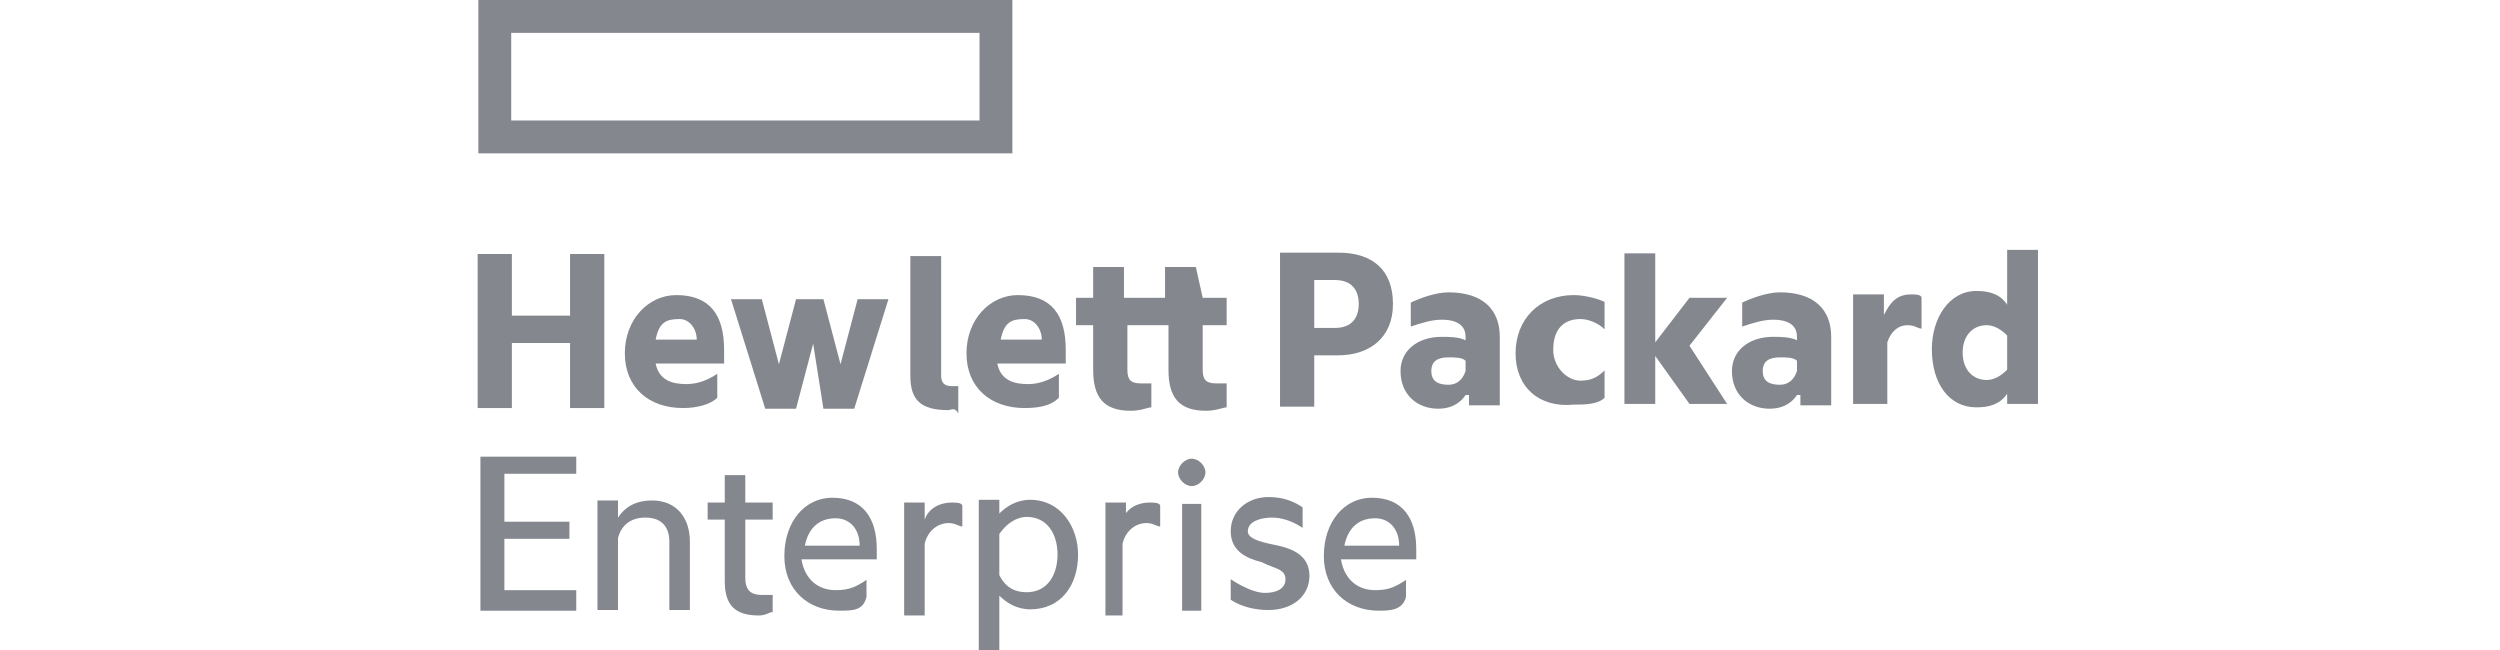 <svg width="123" height="32" viewBox="0 0 123 32" fill="none" xmlns="http://www.w3.org/2000/svg">
<g id="SVG">
<path id="Vector" d="M48.192 5.928H25.152V1.617H48.192V5.928ZM49.809 0H23.535V7.545H49.809V0Z" fill="#84888E"/>
<path id="Vector_2" d="M25.184 20.076H23.5V12.497H25.184V15.529H28.047V12.497H29.732V20.076H28.047V16.876H25.184V20.076Z" fill="#84888E"/>
<path id="Vector_3" d="M32.258 16.707H34.279C34.279 16.202 33.942 15.697 33.437 15.697C32.763 15.697 32.426 15.865 32.258 16.707ZM33.605 20.076C31.921 20.076 30.742 19.065 30.742 17.381C30.742 15.697 31.921 14.518 33.269 14.518C34.953 14.518 35.626 15.528 35.626 17.212V17.886H32.258C32.426 18.728 33.1 18.897 33.774 18.897C34.279 18.897 34.784 18.728 35.29 18.391V19.57C34.953 19.907 34.279 20.076 33.605 20.076Z" fill="#84888E"/>
<path id="Vector_4" d="M40.007 16.909L39.165 20.109H37.649L35.965 14.72H37.481L38.323 17.92L39.165 14.72H40.512L41.354 17.92L42.196 14.72H43.712L42.028 20.109H40.512L40.007 16.909Z" fill="#84888E"/>
<path id="Vector_5" d="M46.642 20.177C45.294 20.177 44.789 19.671 44.789 18.492V12.598H46.305V18.492C46.305 18.829 46.473 18.998 46.81 18.998C46.978 18.998 47.147 18.998 47.147 18.998V20.345C46.978 20.008 46.81 20.177 46.642 20.177Z" fill="#84888E"/>
<path id="Vector_6" d="M49.235 16.707H51.256C51.256 16.202 50.919 15.697 50.414 15.697C49.74 15.697 49.404 15.865 49.235 16.707ZM50.414 20.076C48.73 20.076 47.551 19.065 47.551 17.381C47.551 15.697 48.73 14.518 50.077 14.518C51.761 14.518 52.435 15.528 52.435 17.212V17.886H49.067C49.235 18.728 49.909 18.897 50.582 18.897C51.088 18.897 51.593 18.728 52.098 18.391V19.57C51.761 19.907 51.256 20.076 50.414 20.076Z" fill="#84888E"/>
<path id="Vector_7" d="M59.173 14.652H60.352V16H59.173V18.189C59.173 18.695 59.341 18.863 59.847 18.863C60.015 18.863 60.184 18.863 60.352 18.863V20.042C60.184 20.042 59.847 20.21 59.341 20.21C57.994 20.21 57.489 19.537 57.489 18.189V16H55.468V18.189C55.468 18.695 55.636 18.863 56.141 18.863C56.31 18.863 56.478 18.863 56.647 18.863V20.042C56.478 20.042 56.141 20.21 55.636 20.21C54.289 20.21 53.783 19.537 53.783 18.189V16H52.941V14.652H53.783V13.137H55.299V14.652H57.32V13.137H58.836L59.173 14.652Z" fill="#84888E"/>
<path id="Vector_8" d="M65.671 16.135C66.513 16.135 66.85 15.63 66.85 14.956C66.85 14.282 66.513 13.777 65.671 13.777H64.661V16.135H65.671ZM68.534 14.956C68.534 16.64 67.356 17.482 65.84 17.482H64.661V20.009H62.977V12.43H65.84C67.524 12.43 68.534 13.272 68.534 14.956Z" fill="#84888E"/>
<path id="Vector_9" d="M72.106 18.256V17.751C71.938 17.583 71.601 17.583 71.264 17.583C70.759 17.583 70.422 17.751 70.422 18.256C70.422 18.762 70.759 18.93 71.264 18.93C71.601 18.93 71.938 18.762 72.106 18.256ZM72.106 19.435C71.769 19.941 71.264 20.109 70.759 20.109C69.748 20.109 68.906 19.435 68.906 18.256C68.906 17.246 69.748 16.572 70.927 16.572C71.264 16.572 71.769 16.572 72.106 16.741V16.572C72.106 16.067 71.769 15.73 70.927 15.73C70.422 15.73 69.917 15.899 69.411 16.067V14.888C69.748 14.72 70.59 14.383 71.264 14.383C72.948 14.383 73.79 15.225 73.79 16.572V19.941H72.275V19.435" fill="#84888E"/>
<path id="Vector_10" d="M74.566 17.381C74.566 15.697 75.745 14.518 77.43 14.518C77.935 14.518 78.609 14.686 78.945 14.854V16.202C78.609 15.865 78.103 15.697 77.766 15.697C76.924 15.697 76.419 16.202 76.419 17.212C76.419 18.054 77.093 18.728 77.766 18.728C78.272 18.728 78.609 18.56 78.945 18.223V19.57C78.609 19.907 77.935 19.907 77.43 19.907C75.745 20.076 74.566 19.065 74.566 17.381Z" fill="#84888E"/>
<path id="Vector_11" d="M81.438 17.515V19.873H79.922V12.463H81.438V16.842L83.122 14.652H84.975L83.122 17.01L84.975 19.873H83.122L81.438 17.515Z" fill="#84888E"/>
<path id="Vector_12" d="M88.411 18.256V17.751C88.243 17.583 87.906 17.583 87.569 17.583C87.064 17.583 86.727 17.751 86.727 18.256C86.727 18.762 87.064 18.93 87.569 18.93C87.906 18.93 88.243 18.762 88.411 18.256ZM88.411 19.435C88.074 19.941 87.569 20.109 87.064 20.109C86.053 20.109 85.211 19.435 85.211 18.256C85.211 17.246 86.053 16.572 87.232 16.572C87.569 16.572 88.074 16.572 88.411 16.741V16.572C88.411 16.067 88.074 15.73 87.232 15.73C86.727 15.73 86.222 15.899 85.716 16.067V14.888C86.053 14.72 86.895 14.383 87.569 14.383C89.253 14.383 90.095 15.225 90.095 16.572V19.941H88.579V19.435" fill="#84888E"/>
<path id="Vector_13" d="M92.688 15.495C93.025 14.821 93.361 14.484 94.035 14.484C94.204 14.484 94.54 14.484 94.54 14.653V16.169C94.372 16.169 94.204 16 93.867 16C93.361 16 93.025 16.337 92.856 16.842V19.874H91.172V14.484H92.688V15.495Z" fill="#84888E"/>
<path id="Vector_14" d="M98.752 18.19V16.506C98.415 16.169 98.079 16 97.742 16C97.068 16 96.563 16.506 96.563 17.348C96.563 18.19 97.068 18.695 97.742 18.695C98.079 18.695 98.415 18.526 98.752 18.19ZM98.752 19.369C98.415 19.874 97.91 20.042 97.236 20.042C95.889 20.042 95.047 18.863 95.047 17.179C95.047 15.663 95.889 14.316 97.236 14.316C97.91 14.316 98.415 14.484 98.752 14.99V12.295H100.268V19.874H98.752V19.369Z" fill="#84888E"/>
<path id="Vector_15" d="M23.637 22.468H28.352V23.31H24.816V25.668H28.016V26.51H24.816V29.036H28.352V30.047H23.637V22.468Z" fill="#84888E"/>
<path id="Vector_16" d="M32.089 24.623C33.268 24.623 33.942 25.465 33.942 26.644V30.012H32.931V26.644C32.931 25.97 32.594 25.465 31.752 25.465C31.079 25.465 30.573 25.802 30.405 26.476V30.012H29.395V24.623H30.405V25.465C30.742 24.96 31.247 24.623 32.089 24.623Z" fill="#84888E"/>
<path id="Vector_17" d="M36.669 24.724H38.016V25.566H36.669V28.43C36.669 29.103 37.006 29.272 37.511 29.272C37.679 29.272 37.848 29.272 38.016 29.272V30.114C37.848 30.114 37.679 30.282 37.343 30.282C36.164 30.282 35.658 29.777 35.658 28.598V25.566H34.816V24.724H35.658V23.377H36.669V24.724Z" fill="#84888E"/>
<path id="Vector_18" d="M39.6 26.846H42.295C42.295 26.004 41.79 25.499 41.116 25.499C40.274 25.499 39.769 26.004 39.6 26.846ZM41.285 30.046C39.769 30.046 38.59 29.036 38.59 27.352C38.59 25.667 39.6 24.488 40.948 24.488C42.464 24.488 43.137 25.499 43.137 27.015V27.52H39.432C39.6 28.53 40.274 29.036 41.116 29.036C41.79 29.036 42.127 28.867 42.632 28.53V29.372C42.464 30.046 41.958 30.046 41.285 30.046Z" fill="#84888E"/>
<path id="Vector_19" d="M45.495 25.567C45.663 25.061 46.169 24.725 46.842 24.725C47.011 24.725 47.347 24.725 47.347 24.893V25.904C47.179 25.904 47.011 25.735 46.674 25.735C46.169 25.735 45.663 26.072 45.495 26.746V30.282H44.484V24.725H45.495V25.567Z" fill="#84888E"/>
<path id="Vector_20" d="M50.514 29.137C51.525 29.137 52.03 28.295 52.03 27.285C52.03 26.274 51.525 25.432 50.514 25.432C50.009 25.432 49.504 25.769 49.167 26.274V28.295C49.504 28.969 50.009 29.137 50.514 29.137ZM50.683 24.59C52.198 24.59 53.041 25.937 53.041 27.285C53.041 28.8 52.198 29.979 50.683 29.979C50.009 29.979 49.504 29.642 49.167 29.306V32H48.156V24.59H49.167V25.264C49.504 24.927 50.009 24.59 50.683 24.59Z" fill="#84888E"/>
<path id="Vector_21" d="M55.229 25.567C55.397 25.061 55.903 24.725 56.576 24.725C56.745 24.725 57.081 24.725 57.081 24.893V25.904C56.913 25.904 56.745 25.735 56.408 25.735C55.903 25.735 55.397 26.072 55.229 26.746V30.282H54.387V24.725H55.397V25.567" fill="#84888E"/>
<path id="Vector_22" d="M58.635 22.568C58.971 22.568 59.308 22.905 59.308 23.242C59.308 23.579 58.971 23.916 58.635 23.916C58.298 23.916 57.961 23.579 57.961 23.242C57.961 22.905 58.298 22.568 58.635 22.568Z" fill="#84888E"/>
<path id="Vector_23" d="M58.16 30.047H59.103V24.792H58.16V30.047Z" fill="#84888E"/>
<path id="Vector_24" d="M62.74 26.813C63.582 26.982 64.424 27.318 64.424 28.329C64.424 29.339 63.582 30.013 62.403 30.013C61.73 30.013 61.056 29.845 60.551 29.508V28.497C61.056 28.834 61.73 29.171 62.235 29.171C62.74 29.171 63.245 29.003 63.245 28.497C63.245 27.992 62.74 27.992 62.067 27.655C61.393 27.487 60.551 27.15 60.551 26.139C60.551 25.129 61.393 24.455 62.403 24.455C63.077 24.455 63.582 24.624 64.088 24.96V25.971C63.582 25.634 63.077 25.466 62.572 25.466C62.067 25.466 61.393 25.634 61.393 26.139C61.393 26.476 61.898 26.645 62.74 26.813Z" fill="#84888E"/>
<path id="Vector_25" d="M66.143 26.846H68.838C68.838 26.004 68.333 25.499 67.659 25.499C66.817 25.499 66.312 26.004 66.143 26.846ZM67.828 30.046C66.312 30.046 65.133 29.036 65.133 27.352C65.133 25.667 66.143 24.488 67.491 24.488C69.007 24.488 69.68 25.499 69.68 27.015V27.52H65.975C66.143 28.53 66.817 29.036 67.659 29.036C68.333 29.036 68.67 28.867 69.175 28.53V29.372C69.007 30.046 68.333 30.046 67.828 30.046Z" fill="#84888E"/>
</g>
</svg>
